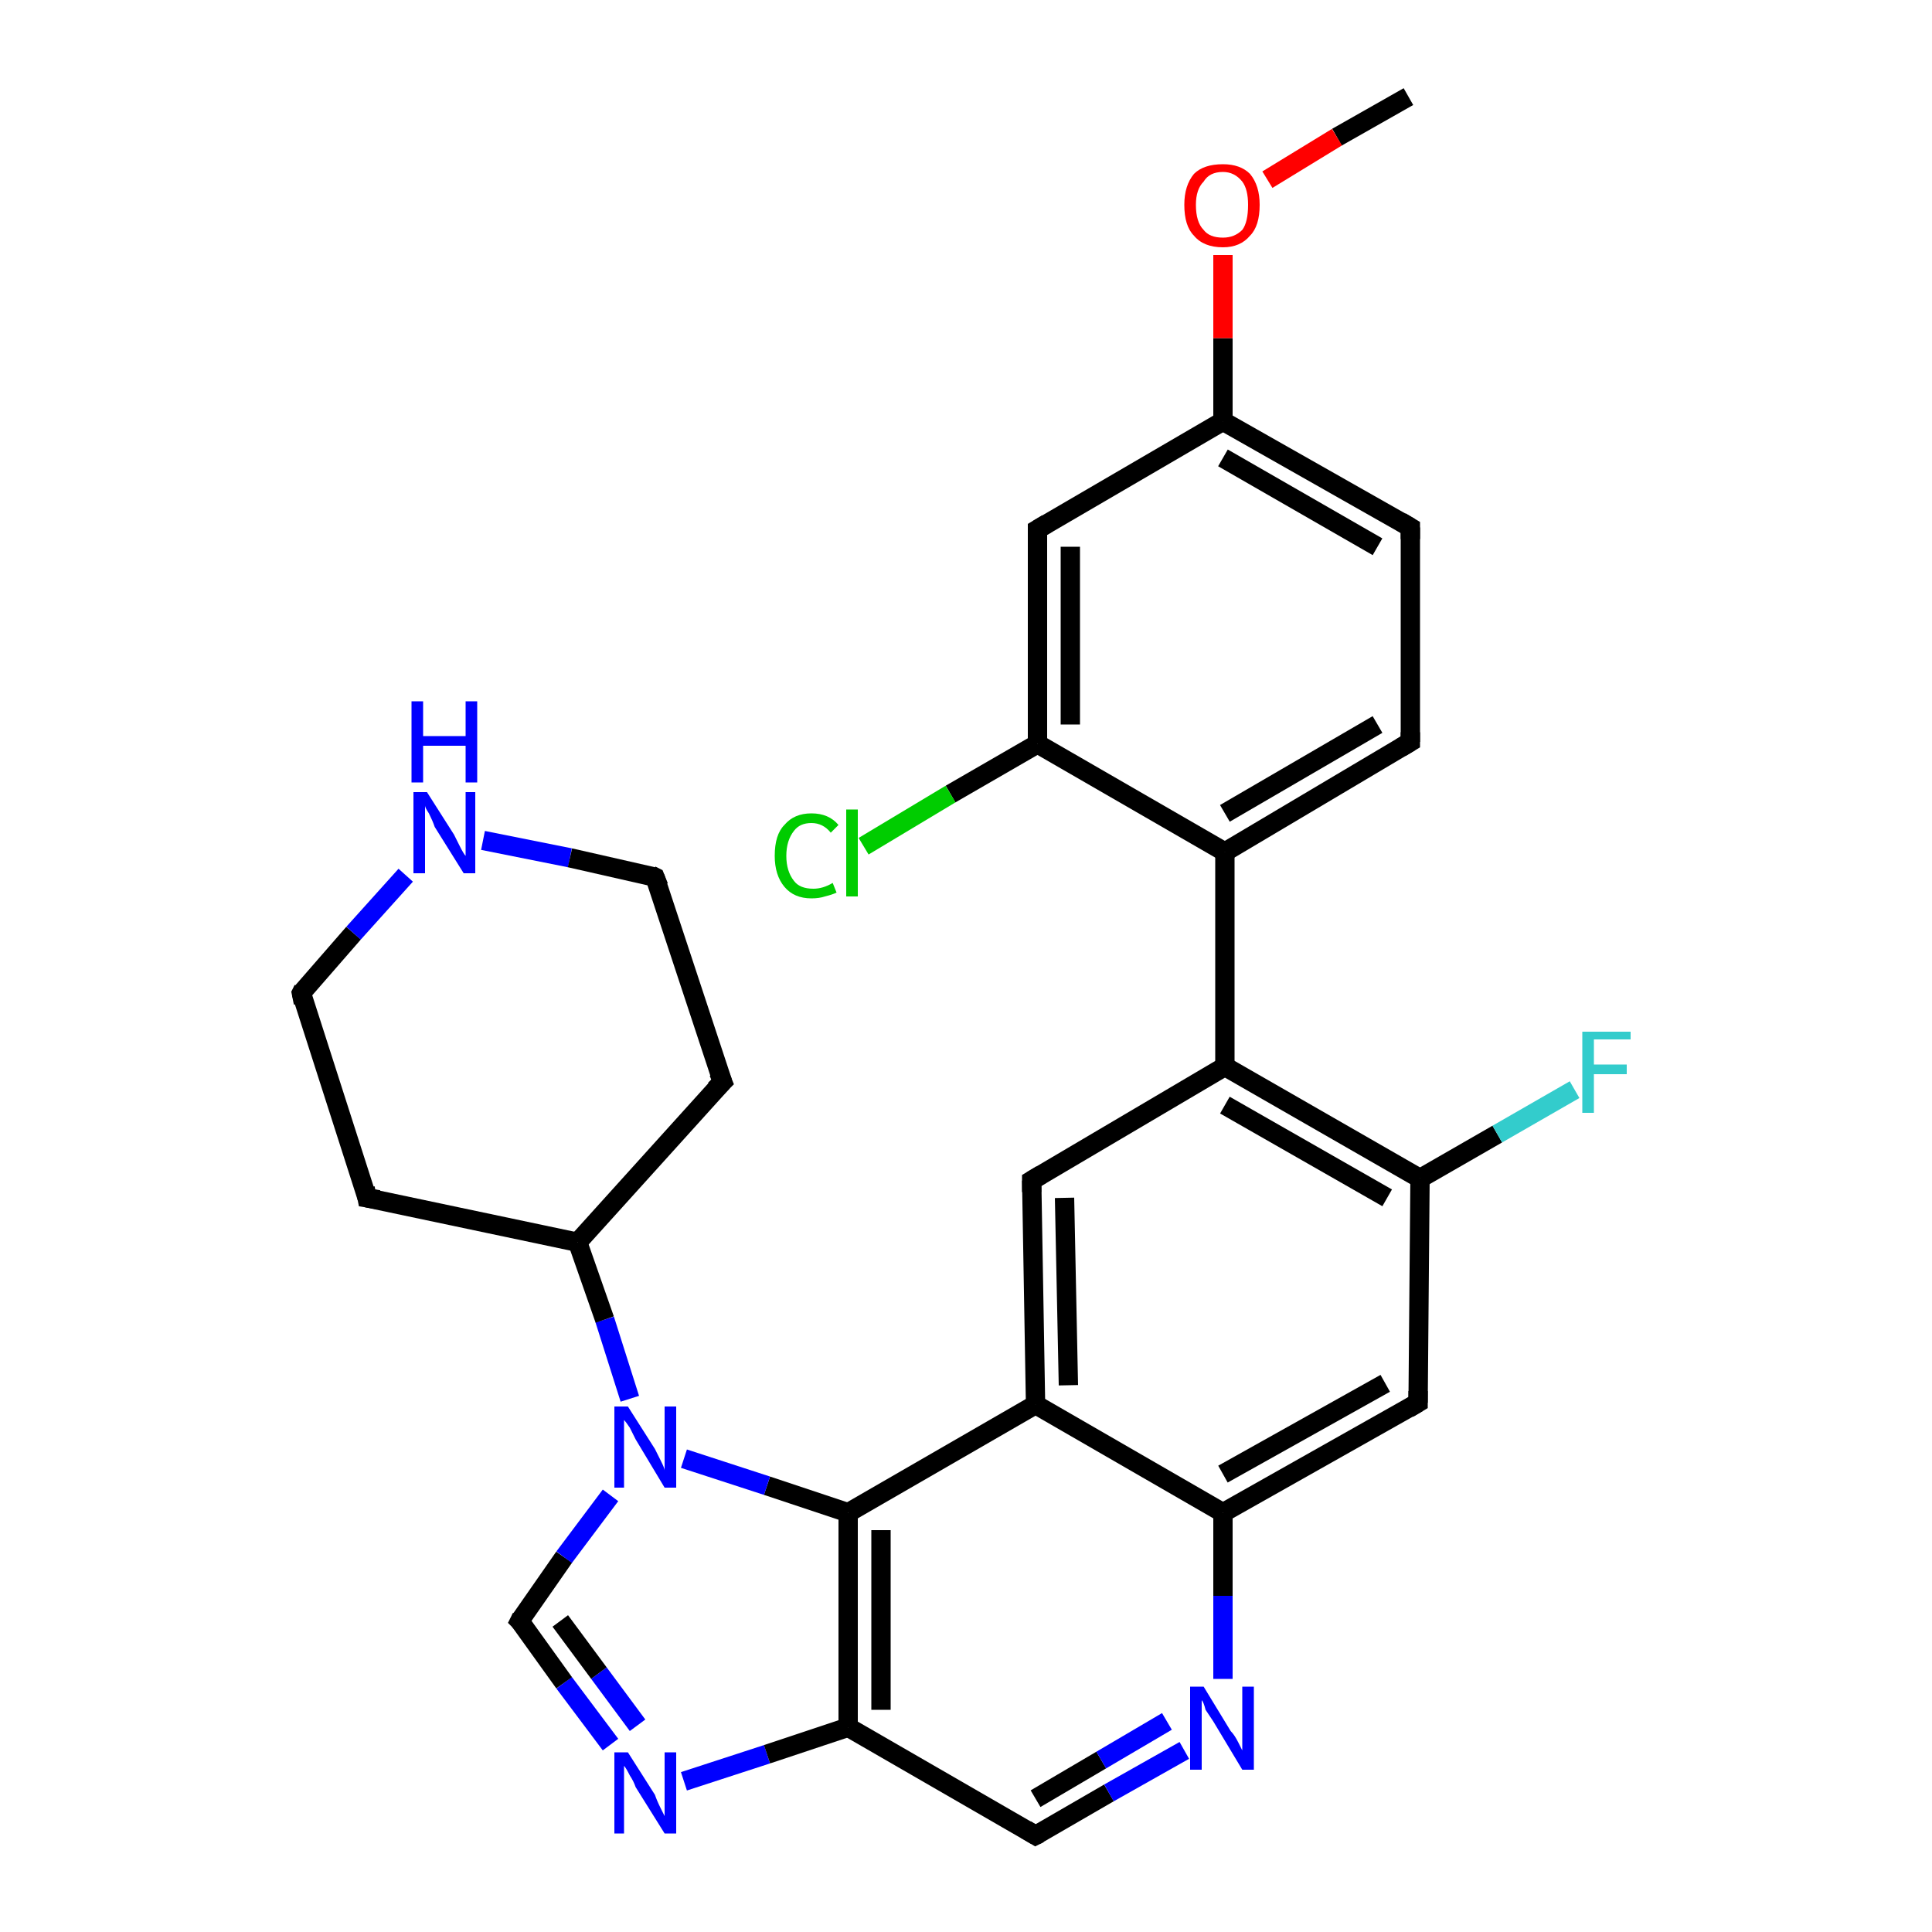 <?xml version='1.0' encoding='iso-8859-1'?>
<svg version='1.1' baseProfile='full'
              xmlns='http://www.w3.org/2000/svg'
                      xmlns:rdkit='http://www.rdkit.org/xml'
                      xmlns:xlink='http://www.w3.org/1999/xlink'
                  xml:space='preserve'
width='100px' height='100px' viewBox='0 0 100 100'>
<!-- END OF HEADER -->
<rect style='opacity:1.0;fill:#FFFFFF;stroke:none' width='100.0' height='100.0' x='0.0' y='0.0'> </rect>
<path class='bond-0 atom-15 atom-27' d='M 15.6,51.4 L 19.0,62.0' style='fill:none;fill-rule:evenodd;stroke:#000000;stroke-width:1.0px;stroke-linecap:butt;stroke-linejoin:miter;stroke-opacity:1' />
<path class='bond-1 atom-15 atom-26' d='M 15.6,51.4 L 18.3,48.3' style='fill:none;fill-rule:evenodd;stroke:#000000;stroke-width:1.0px;stroke-linecap:butt;stroke-linejoin:miter;stroke-opacity:1' />
<path class='bond-1 atom-15 atom-26' d='M 18.3,48.3 L 21.0,45.3' style='fill:none;fill-rule:evenodd;stroke:#0000FF;stroke-width:1.0px;stroke-linecap:butt;stroke-linejoin:miter;stroke-opacity:1' />
<path class='bond-2 atom-27 atom-13' d='M 19.0,62.0 L 29.9,64.3' style='fill:none;fill-rule:evenodd;stroke:#000000;stroke-width:1.0px;stroke-linecap:butt;stroke-linejoin:miter;stroke-opacity:1' />
<path class='bond-3 atom-26 atom-25' d='M 25.0,43.5 L 29.5,44.4' style='fill:none;fill-rule:evenodd;stroke:#0000FF;stroke-width:1.0px;stroke-linecap:butt;stroke-linejoin:miter;stroke-opacity:1' />
<path class='bond-3 atom-26 atom-25' d='M 29.5,44.4 L 33.9,45.4' style='fill:none;fill-rule:evenodd;stroke:#000000;stroke-width:1.0px;stroke-linecap:butt;stroke-linejoin:miter;stroke-opacity:1' />
<path class='bond-4 atom-3 atom-2' d='M 73.0,38.4 L 73.0,27.3' style='fill:none;fill-rule:evenodd;stroke:#000000;stroke-width:1.0px;stroke-linecap:butt;stroke-linejoin:miter;stroke-opacity:1' />
<path class='bond-5 atom-3 atom-4' d='M 73.0,38.4 L 63.4,44.1' style='fill:none;fill-rule:evenodd;stroke:#000000;stroke-width:1.0px;stroke-linecap:butt;stroke-linejoin:miter;stroke-opacity:1' />
<path class='bond-5 atom-3 atom-4' d='M 71.3,37.5 L 63.4,42.1' style='fill:none;fill-rule:evenodd;stroke:#000000;stroke-width:1.0px;stroke-linecap:butt;stroke-linejoin:miter;stroke-opacity:1' />
<path class='bond-6 atom-2 atom-1' d='M 73.0,27.3 L 63.3,21.8' style='fill:none;fill-rule:evenodd;stroke:#000000;stroke-width:1.0px;stroke-linecap:butt;stroke-linejoin:miter;stroke-opacity:1' />
<path class='bond-6 atom-2 atom-1' d='M 71.3,28.3 L 63.3,23.7' style='fill:none;fill-rule:evenodd;stroke:#000000;stroke-width:1.0px;stroke-linecap:butt;stroke-linejoin:miter;stroke-opacity:1' />
<path class='bond-7 atom-24 atom-10' d='M 35.4,92.2 L 39.7,90.8' style='fill:none;fill-rule:evenodd;stroke:#0000FF;stroke-width:1.0px;stroke-linecap:butt;stroke-linejoin:miter;stroke-opacity:1' />
<path class='bond-7 atom-24 atom-10' d='M 39.7,90.8 L 43.9,89.4' style='fill:none;fill-rule:evenodd;stroke:#000000;stroke-width:1.0px;stroke-linecap:butt;stroke-linejoin:miter;stroke-opacity:1' />
<path class='bond-8 atom-24 atom-11' d='M 31.6,90.3 L 29.2,87.1' style='fill:none;fill-rule:evenodd;stroke:#0000FF;stroke-width:1.0px;stroke-linecap:butt;stroke-linejoin:miter;stroke-opacity:1' />
<path class='bond-8 atom-24 atom-11' d='M 29.2,87.1 L 26.9,83.9' style='fill:none;fill-rule:evenodd;stroke:#000000;stroke-width:1.0px;stroke-linecap:butt;stroke-linejoin:miter;stroke-opacity:1' />
<path class='bond-8 atom-24 atom-11' d='M 33.0,89.3 L 31.0,86.6' style='fill:none;fill-rule:evenodd;stroke:#0000FF;stroke-width:1.0px;stroke-linecap:butt;stroke-linejoin:miter;stroke-opacity:1' />
<path class='bond-8 atom-24 atom-11' d='M 31.0,86.6 L 29.0,83.9' style='fill:none;fill-rule:evenodd;stroke:#000000;stroke-width:1.0px;stroke-linecap:butt;stroke-linejoin:miter;stroke-opacity:1' />
<path class='bond-9 atom-9 atom-23' d='M 53.6,95.0 L 57.4,92.8' style='fill:none;fill-rule:evenodd;stroke:#000000;stroke-width:1.0px;stroke-linecap:butt;stroke-linejoin:miter;stroke-opacity:1' />
<path class='bond-9 atom-9 atom-23' d='M 57.4,92.8 L 61.3,90.6' style='fill:none;fill-rule:evenodd;stroke:#0000FF;stroke-width:1.0px;stroke-linecap:butt;stroke-linejoin:miter;stroke-opacity:1' />
<path class='bond-9 atom-9 atom-23' d='M 53.6,93.1 L 57.0,91.1' style='fill:none;fill-rule:evenodd;stroke:#000000;stroke-width:1.0px;stroke-linecap:butt;stroke-linejoin:miter;stroke-opacity:1' />
<path class='bond-9 atom-9 atom-23' d='M 57.0,91.1 L 60.4,89.1' style='fill:none;fill-rule:evenodd;stroke:#0000FF;stroke-width:1.0px;stroke-linecap:butt;stroke-linejoin:miter;stroke-opacity:1' />
<path class='bond-10 atom-9 atom-10' d='M 53.6,95.0 L 43.9,89.4' style='fill:none;fill-rule:evenodd;stroke:#000000;stroke-width:1.0px;stroke-linecap:butt;stroke-linejoin:miter;stroke-opacity:1' />
<path class='bond-11 atom-23 atom-20' d='M 63.3,86.9 L 63.3,82.6' style='fill:none;fill-rule:evenodd;stroke:#0000FF;stroke-width:1.0px;stroke-linecap:butt;stroke-linejoin:miter;stroke-opacity:1' />
<path class='bond-11 atom-23 atom-20' d='M 63.3,82.6 L 63.3,78.3' style='fill:none;fill-rule:evenodd;stroke:#000000;stroke-width:1.0px;stroke-linecap:butt;stroke-linejoin:miter;stroke-opacity:1' />
<path class='bond-12 atom-10 atom-28' d='M 43.9,89.4 L 43.9,78.3' style='fill:none;fill-rule:evenodd;stroke:#000000;stroke-width:1.0px;stroke-linecap:butt;stroke-linejoin:miter;stroke-opacity:1' />
<path class='bond-12 atom-10 atom-28' d='M 45.6,88.5 L 45.6,79.2' style='fill:none;fill-rule:evenodd;stroke:#000000;stroke-width:1.0px;stroke-linecap:butt;stroke-linejoin:miter;stroke-opacity:1' />
<path class='bond-13 atom-11 atom-12' d='M 26.9,83.9 L 29.2,80.6' style='fill:none;fill-rule:evenodd;stroke:#000000;stroke-width:1.0px;stroke-linecap:butt;stroke-linejoin:miter;stroke-opacity:1' />
<path class='bond-13 atom-11 atom-12' d='M 29.2,80.6 L 31.6,77.4' style='fill:none;fill-rule:evenodd;stroke:#0000FF;stroke-width:1.0px;stroke-linecap:butt;stroke-linejoin:miter;stroke-opacity:1' />
<path class='bond-14 atom-28 atom-12' d='M 43.9,78.3 L 39.7,76.9' style='fill:none;fill-rule:evenodd;stroke:#000000;stroke-width:1.0px;stroke-linecap:butt;stroke-linejoin:miter;stroke-opacity:1' />
<path class='bond-14 atom-28 atom-12' d='M 39.7,76.9 L 35.4,75.5' style='fill:none;fill-rule:evenodd;stroke:#0000FF;stroke-width:1.0px;stroke-linecap:butt;stroke-linejoin:miter;stroke-opacity:1' />
<path class='bond-15 atom-28 atom-7' d='M 43.9,78.3 L 53.6,72.7' style='fill:none;fill-rule:evenodd;stroke:#000000;stroke-width:1.0px;stroke-linecap:butt;stroke-linejoin:miter;stroke-opacity:1' />
<path class='bond-16 atom-20 atom-21' d='M 63.3,78.3 L 73.4,72.6' style='fill:none;fill-rule:evenodd;stroke:#000000;stroke-width:1.0px;stroke-linecap:butt;stroke-linejoin:miter;stroke-opacity:1' />
<path class='bond-16 atom-20 atom-21' d='M 63.3,76.3 L 71.7,71.6' style='fill:none;fill-rule:evenodd;stroke:#000000;stroke-width:1.0px;stroke-linecap:butt;stroke-linejoin:miter;stroke-opacity:1' />
<path class='bond-17 atom-20 atom-7' d='M 63.3,78.3 L 53.6,72.7' style='fill:none;fill-rule:evenodd;stroke:#000000;stroke-width:1.0px;stroke-linecap:butt;stroke-linejoin:miter;stroke-opacity:1' />
<path class='bond-18 atom-12 atom-13' d='M 32.6,72.4 L 31.3,68.3' style='fill:none;fill-rule:evenodd;stroke:#0000FF;stroke-width:1.0px;stroke-linecap:butt;stroke-linejoin:miter;stroke-opacity:1' />
<path class='bond-18 atom-12 atom-13' d='M 31.3,68.3 L 29.9,64.3' style='fill:none;fill-rule:evenodd;stroke:#000000;stroke-width:1.0px;stroke-linecap:butt;stroke-linejoin:miter;stroke-opacity:1' />
<path class='bond-19 atom-21 atom-8' d='M 73.4,72.6 L 73.5,61.0' style='fill:none;fill-rule:evenodd;stroke:#000000;stroke-width:1.0px;stroke-linecap:butt;stroke-linejoin:miter;stroke-opacity:1' />
<path class='bond-20 atom-7 atom-6' d='M 53.6,72.7 L 53.4,61.1' style='fill:none;fill-rule:evenodd;stroke:#000000;stroke-width:1.0px;stroke-linecap:butt;stroke-linejoin:miter;stroke-opacity:1' />
<path class='bond-20 atom-7 atom-6' d='M 55.3,71.7 L 55.1,62.0' style='fill:none;fill-rule:evenodd;stroke:#000000;stroke-width:1.0px;stroke-linecap:butt;stroke-linejoin:miter;stroke-opacity:1' />
<path class='bond-21 atom-13 atom-14' d='M 29.9,64.3 L 37.4,56.0' style='fill:none;fill-rule:evenodd;stroke:#000000;stroke-width:1.0px;stroke-linecap:butt;stroke-linejoin:miter;stroke-opacity:1' />
<path class='bond-22 atom-8 atom-22' d='M 73.5,61.0 L 77.5,58.7' style='fill:none;fill-rule:evenodd;stroke:#000000;stroke-width:1.0px;stroke-linecap:butt;stroke-linejoin:miter;stroke-opacity:1' />
<path class='bond-22 atom-8 atom-22' d='M 77.5,58.7 L 81.5,56.4' style='fill:none;fill-rule:evenodd;stroke:#33CCCC;stroke-width:1.0px;stroke-linecap:butt;stroke-linejoin:miter;stroke-opacity:1' />
<path class='bond-23 atom-8 atom-19' d='M 73.5,61.0 L 63.4,55.2' style='fill:none;fill-rule:evenodd;stroke:#000000;stroke-width:1.0px;stroke-linecap:butt;stroke-linejoin:miter;stroke-opacity:1' />
<path class='bond-23 atom-8 atom-19' d='M 71.8,62.0 L 63.4,57.2' style='fill:none;fill-rule:evenodd;stroke:#000000;stroke-width:1.0px;stroke-linecap:butt;stroke-linejoin:miter;stroke-opacity:1' />
<path class='bond-24 atom-6 atom-19' d='M 53.4,61.1 L 63.4,55.2' style='fill:none;fill-rule:evenodd;stroke:#000000;stroke-width:1.0px;stroke-linecap:butt;stroke-linejoin:miter;stroke-opacity:1' />
<path class='bond-25 atom-19 atom-4' d='M 63.4,55.2 L 63.4,44.1' style='fill:none;fill-rule:evenodd;stroke:#000000;stroke-width:1.0px;stroke-linecap:butt;stroke-linejoin:miter;stroke-opacity:1' />
<path class='bond-26 atom-25 atom-14' d='M 33.9,45.4 L 37.4,56.0' style='fill:none;fill-rule:evenodd;stroke:#000000;stroke-width:1.0px;stroke-linecap:butt;stroke-linejoin:miter;stroke-opacity:1' />
<path class='bond-27 atom-4 atom-5' d='M 63.4,44.1 L 53.7,38.5' style='fill:none;fill-rule:evenodd;stroke:#000000;stroke-width:1.0px;stroke-linecap:butt;stroke-linejoin:miter;stroke-opacity:1' />
<path class='bond-28 atom-0 atom-16' d='M 72.9,5.0 L 69.2,7.1' style='fill:none;fill-rule:evenodd;stroke:#000000;stroke-width:1.0px;stroke-linecap:butt;stroke-linejoin:miter;stroke-opacity:1' />
<path class='bond-28 atom-0 atom-16' d='M 69.2,7.1 L 65.6,9.3' style='fill:none;fill-rule:evenodd;stroke:#FF0000;stroke-width:1.0px;stroke-linecap:butt;stroke-linejoin:miter;stroke-opacity:1' />
<path class='bond-29 atom-1 atom-16' d='M 63.3,21.8 L 63.3,17.5' style='fill:none;fill-rule:evenodd;stroke:#000000;stroke-width:1.0px;stroke-linecap:butt;stroke-linejoin:miter;stroke-opacity:1' />
<path class='bond-29 atom-1 atom-16' d='M 63.3,17.5 L 63.3,13.2' style='fill:none;fill-rule:evenodd;stroke:#FF0000;stroke-width:1.0px;stroke-linecap:butt;stroke-linejoin:miter;stroke-opacity:1' />
<path class='bond-30 atom-1 atom-18' d='M 63.3,21.8 L 53.7,27.4' style='fill:none;fill-rule:evenodd;stroke:#000000;stroke-width:1.0px;stroke-linecap:butt;stroke-linejoin:miter;stroke-opacity:1' />
<path class='bond-31 atom-5 atom-18' d='M 53.7,38.5 L 53.7,27.4' style='fill:none;fill-rule:evenodd;stroke:#000000;stroke-width:1.0px;stroke-linecap:butt;stroke-linejoin:miter;stroke-opacity:1' />
<path class='bond-31 atom-5 atom-18' d='M 55.4,37.5 L 55.4,28.3' style='fill:none;fill-rule:evenodd;stroke:#000000;stroke-width:1.0px;stroke-linecap:butt;stroke-linejoin:miter;stroke-opacity:1' />
<path class='bond-32 atom-5 atom-17' d='M 53.7,38.5 L 49.2,41.1' style='fill:none;fill-rule:evenodd;stroke:#000000;stroke-width:1.0px;stroke-linecap:butt;stroke-linejoin:miter;stroke-opacity:1' />
<path class='bond-32 atom-5 atom-17' d='M 49.2,41.1 L 44.7,43.8' style='fill:none;fill-rule:evenodd;stroke:#00CC00;stroke-width:1.0px;stroke-linecap:butt;stroke-linejoin:miter;stroke-opacity:1' />
<path d='M 73.0,27.9 L 73.0,27.3 L 72.5,27.0' style='fill:none;stroke:#000000;stroke-width:1.0px;stroke-linecap:butt;stroke-linejoin:miter;stroke-opacity:1;' />
<path d='M 73.0,37.9 L 73.0,38.4 L 72.5,38.7' style='fill:none;stroke:#000000;stroke-width:1.0px;stroke-linecap:butt;stroke-linejoin:miter;stroke-opacity:1;' />
<path d='M 53.4,61.7 L 53.4,61.1 L 53.9,60.8' style='fill:none;stroke:#000000;stroke-width:1.0px;stroke-linecap:butt;stroke-linejoin:miter;stroke-opacity:1;' />
<path d='M 53.8,94.9 L 53.6,95.0 L 53.1,94.7' style='fill:none;stroke:#000000;stroke-width:1.0px;stroke-linecap:butt;stroke-linejoin:miter;stroke-opacity:1;' />
<path d='M 27.0,84.0 L 26.9,83.9 L 27.0,83.7' style='fill:none;stroke:#000000;stroke-width:1.0px;stroke-linecap:butt;stroke-linejoin:miter;stroke-opacity:1;' />
<path d='M 37.0,56.4 L 37.4,56.0 L 37.2,55.5' style='fill:none;stroke:#000000;stroke-width:1.0px;stroke-linecap:butt;stroke-linejoin:miter;stroke-opacity:1;' />
<path d='M 15.7,51.9 L 15.6,51.4 L 15.7,51.2' style='fill:none;stroke:#000000;stroke-width:1.0px;stroke-linecap:butt;stroke-linejoin:miter;stroke-opacity:1;' />
<path d='M 54.2,27.1 L 53.7,27.4 L 53.7,27.9' style='fill:none;stroke:#000000;stroke-width:1.0px;stroke-linecap:butt;stroke-linejoin:miter;stroke-opacity:1;' />
<path d='M 72.9,72.9 L 73.4,72.6 L 73.4,72.0' style='fill:none;stroke:#000000;stroke-width:1.0px;stroke-linecap:butt;stroke-linejoin:miter;stroke-opacity:1;' />
<path d='M 33.7,45.3 L 33.9,45.4 L 34.1,45.9' style='fill:none;stroke:#000000;stroke-width:1.0px;stroke-linecap:butt;stroke-linejoin:miter;stroke-opacity:1;' />
<path d='M 18.9,61.5 L 19.0,62.0 L 19.6,62.1' style='fill:none;stroke:#000000;stroke-width:1.0px;stroke-linecap:butt;stroke-linejoin:miter;stroke-opacity:1;' />
<path class='atom-12' d='M 32.5 72.8
L 33.9 75.0
Q 34.0 75.2, 34.2 75.6
Q 34.4 76.0, 34.4 76.1
L 34.4 72.8
L 35.0 72.8
L 35.0 77.0
L 34.4 77.0
L 32.9 74.5
Q 32.8 74.3, 32.6 73.9
Q 32.4 73.6, 32.3 73.5
L 32.3 77.0
L 31.8 77.0
L 31.8 72.8
L 32.5 72.8
' fill='#0000FF'/>
<path class='atom-16' d='M 61.3 10.6
Q 61.3 9.6, 61.8 9.0
Q 62.3 8.5, 63.3 8.5
Q 64.2 8.5, 64.7 9.0
Q 65.2 9.6, 65.2 10.6
Q 65.2 11.7, 64.7 12.2
Q 64.2 12.8, 63.3 12.8
Q 62.3 12.8, 61.8 12.2
Q 61.3 11.7, 61.3 10.6
M 63.3 12.3
Q 63.9 12.3, 64.3 11.9
Q 64.6 11.5, 64.6 10.6
Q 64.6 9.8, 64.3 9.4
Q 63.9 8.9, 63.3 8.9
Q 62.6 8.9, 62.3 9.4
Q 61.9 9.8, 61.9 10.6
Q 61.9 11.5, 62.3 11.9
Q 62.6 12.3, 63.3 12.3
' fill='#FF0000'/>
<path class='atom-17' d='M 40.1 44.3
Q 40.1 43.2, 40.6 42.7
Q 41.1 42.1, 42.0 42.1
Q 42.9 42.1, 43.4 42.7
L 43.0 43.1
Q 42.6 42.6, 42.0 42.6
Q 41.4 42.6, 41.1 43.0
Q 40.7 43.5, 40.7 44.3
Q 40.7 45.1, 41.1 45.6
Q 41.4 46.0, 42.1 46.0
Q 42.6 46.0, 43.1 45.7
L 43.3 46.2
Q 43.1 46.3, 42.7 46.4
Q 42.4 46.5, 42.0 46.5
Q 41.1 46.5, 40.6 45.9
Q 40.1 45.3, 40.1 44.3
' fill='#00CC00'/>
<path class='atom-17' d='M 43.8 41.9
L 44.4 41.9
L 44.4 46.4
L 43.8 46.4
L 43.8 41.9
' fill='#00CC00'/>
<path class='atom-22' d='M 81.9 53.4
L 84.4 53.4
L 84.4 53.8
L 82.5 53.8
L 82.5 55.1
L 84.2 55.1
L 84.2 55.6
L 82.5 55.6
L 82.5 57.6
L 81.9 57.6
L 81.9 53.4
' fill='#33CCCC'/>
<path class='atom-23' d='M 62.3 87.3
L 63.7 89.6
Q 63.9 89.8, 64.1 90.2
Q 64.3 90.6, 64.3 90.6
L 64.3 87.3
L 64.9 87.3
L 64.9 91.6
L 64.3 91.6
L 62.8 89.1
Q 62.6 88.8, 62.4 88.5
Q 62.3 88.1, 62.2 88.0
L 62.2 91.6
L 61.6 91.6
L 61.6 87.3
L 62.3 87.3
' fill='#0000FF'/>
<path class='atom-24' d='M 32.5 90.7
L 33.9 92.9
Q 34.0 93.2, 34.2 93.6
Q 34.4 94.0, 34.4 94.0
L 34.4 90.7
L 35.0 90.7
L 35.0 94.9
L 34.4 94.9
L 32.9 92.5
Q 32.8 92.2, 32.6 91.9
Q 32.4 91.5, 32.3 91.4
L 32.3 94.9
L 31.8 94.9
L 31.8 90.7
L 32.5 90.7
' fill='#0000FF'/>
<path class='atom-26' d='M 22.1 41.0
L 23.5 43.2
Q 23.6 43.4, 23.8 43.8
Q 24.0 44.2, 24.1 44.3
L 24.1 41.0
L 24.6 41.0
L 24.6 45.2
L 24.0 45.2
L 22.5 42.8
Q 22.4 42.5, 22.2 42.1
Q 22.0 41.8, 22.0 41.7
L 22.0 45.2
L 21.4 45.2
L 21.4 41.0
L 22.1 41.0
' fill='#0000FF'/>
<path class='atom-26' d='M 21.3 36.3
L 21.9 36.3
L 21.9 38.1
L 24.1 38.1
L 24.1 36.3
L 24.7 36.3
L 24.7 40.5
L 24.1 40.5
L 24.1 38.6
L 21.9 38.6
L 21.9 40.5
L 21.3 40.5
L 21.3 36.3
' fill='#0000FF'/>
</svg>
